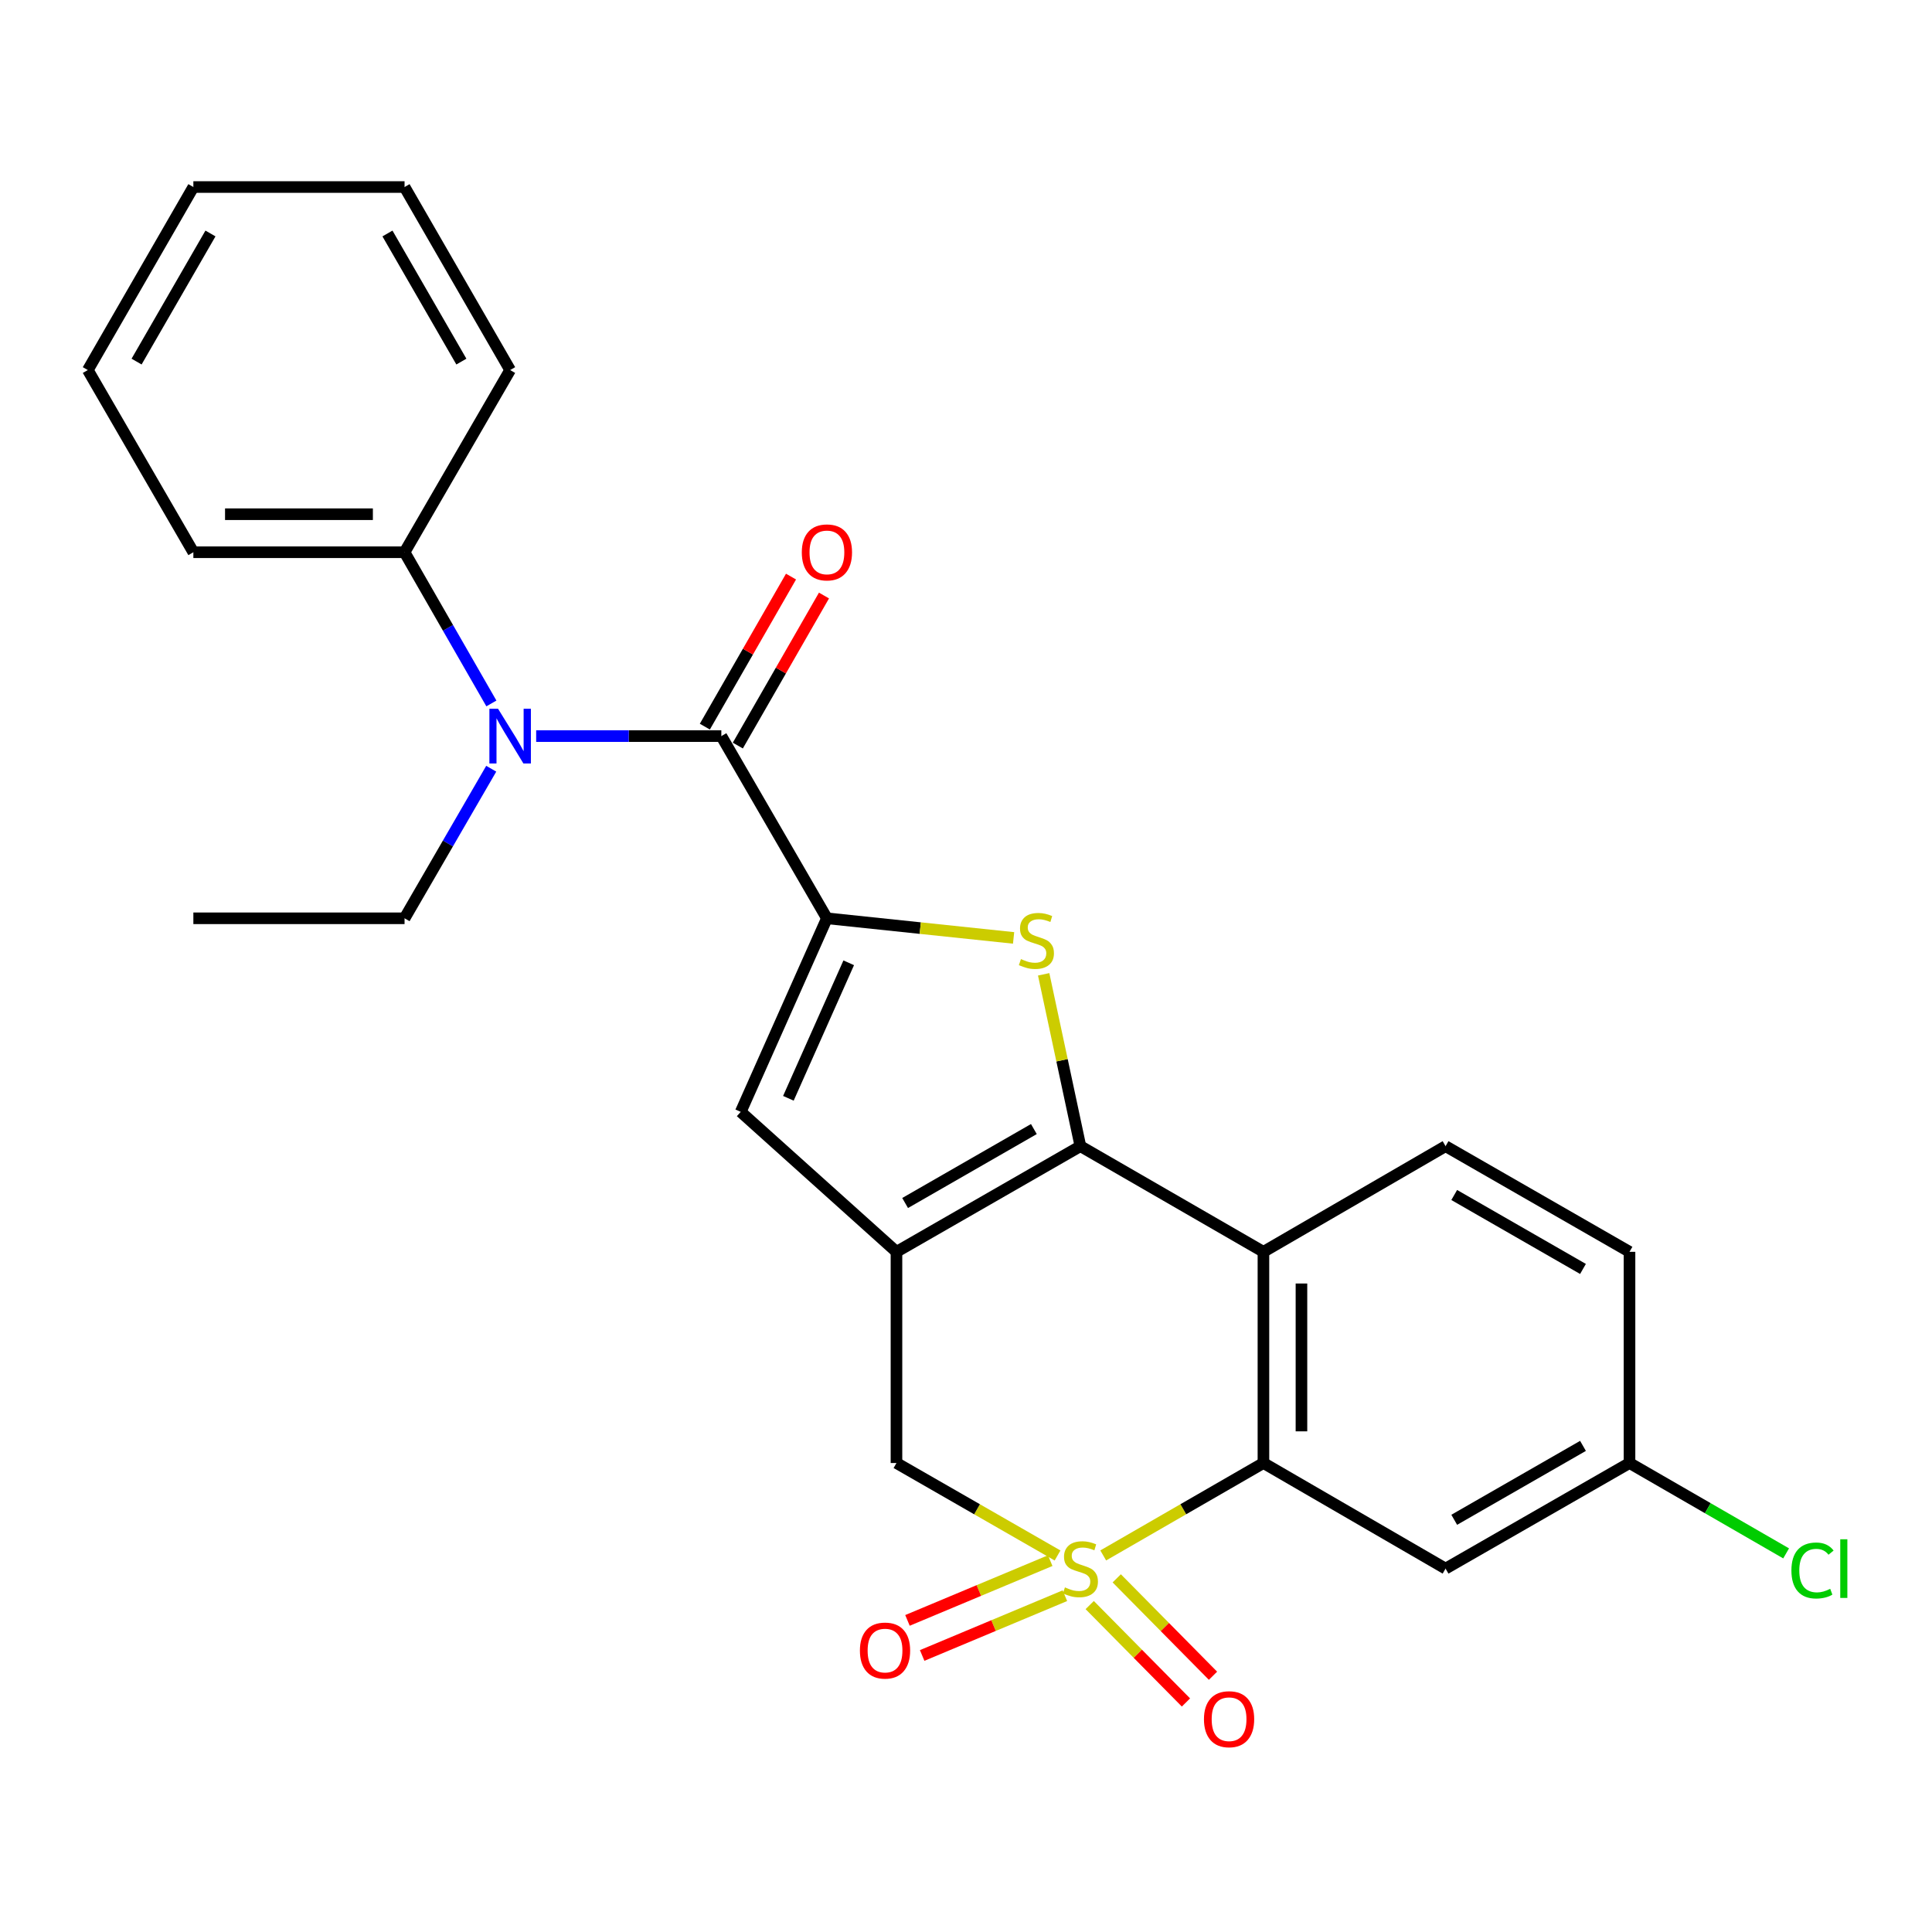 <?xml version='1.0' encoding='iso-8859-1'?>
<svg version='1.1' baseProfile='full'
              xmlns='http://www.w3.org/2000/svg'
                      xmlns:rdkit='http://www.rdkit.org/xml'
                      xmlns:xlink='http://www.w3.org/1999/xlink'
                  xml:space='preserve'
width='1000px' height='1000px' viewBox='0 0 1000 1000'>
<!-- END OF HEADER -->
<rect style='opacity:1.0;fill:#FFFFFF;stroke:none' width='1000' height='1000' x='0' y='0'> </rect>
<path class='bond-4' d='M 571.026,805.092 L 612.489,781.174' style='fill:none;fill-rule:evenodd;stroke:#CCCC00;stroke-width:6px;stroke-linecap:butt;stroke-linejoin:miter;stroke-opacity:1' />
<path class='bond-4' d='M 612.489,781.174 L 653.952,757.256' style='fill:none;fill-rule:evenodd;stroke:#000000;stroke-width:6px;stroke-linecap:butt;stroke-linejoin:miter;stroke-opacity:1' />
<path class='bond-8' d='M 547.388,805.119 L 505.7,781.187' style='fill:none;fill-rule:evenodd;stroke:#CCCC00;stroke-width:6px;stroke-linecap:butt;stroke-linejoin:miter;stroke-opacity:1' />
<path class='bond-8' d='M 505.7,781.187 L 464.012,757.256' style='fill:none;fill-rule:evenodd;stroke:#000000;stroke-width:6px;stroke-linecap:butt;stroke-linejoin:miter;stroke-opacity:1' />
<path class='bond-10' d='M 543.591,807.781 L 506.649,823.248' style='fill:none;fill-rule:evenodd;stroke:#CCCC00;stroke-width:6px;stroke-linecap:butt;stroke-linejoin:miter;stroke-opacity:1' />
<path class='bond-10' d='M 506.649,823.248 L 469.707,838.716' style='fill:none;fill-rule:evenodd;stroke:#FF0000;stroke-width:6px;stroke-linecap:butt;stroke-linejoin:miter;stroke-opacity:1' />
<path class='bond-10' d='M 551.191,825.932 L 514.249,841.4' style='fill:none;fill-rule:evenodd;stroke:#CCCC00;stroke-width:6px;stroke-linecap:butt;stroke-linejoin:miter;stroke-opacity:1' />
<path class='bond-10' d='M 514.249,841.4 L 477.308,856.867' style='fill:none;fill-rule:evenodd;stroke:#FF0000;stroke-width:6px;stroke-linecap:butt;stroke-linejoin:miter;stroke-opacity:1' />
<path class='bond-11' d='M 564.03,830.781 L 588.94,855.988' style='fill:none;fill-rule:evenodd;stroke:#CCCC00;stroke-width:6px;stroke-linecap:butt;stroke-linejoin:miter;stroke-opacity:1' />
<path class='bond-11' d='M 588.94,855.988 L 613.85,881.195' style='fill:none;fill-rule:evenodd;stroke:#FF0000;stroke-width:6px;stroke-linecap:butt;stroke-linejoin:miter;stroke-opacity:1' />
<path class='bond-11' d='M 578.027,816.949 L 602.937,842.156' style='fill:none;fill-rule:evenodd;stroke:#CCCC00;stroke-width:6px;stroke-linecap:butt;stroke-linejoin:miter;stroke-opacity:1' />
<path class='bond-11' d='M 602.937,842.156 L 627.847,867.363' style='fill:none;fill-rule:evenodd;stroke:#FF0000;stroke-width:6px;stroke-linecap:butt;stroke-linejoin:miter;stroke-opacity:1' />
<path class='bond-0' d='M 559.212,593.259 L 464.012,647.943' style='fill:none;fill-rule:evenodd;stroke:#000000;stroke-width:6px;stroke-linecap:butt;stroke-linejoin:miter;stroke-opacity:1' />
<path class='bond-0' d='M 535.13,584.398 L 468.491,622.677' style='fill:none;fill-rule:evenodd;stroke:#000000;stroke-width:6px;stroke-linecap:butt;stroke-linejoin:miter;stroke-opacity:1' />
<path class='bond-3' d='M 559.212,593.259 L 549.707,548.782' style='fill:none;fill-rule:evenodd;stroke:#000000;stroke-width:6px;stroke-linecap:butt;stroke-linejoin:miter;stroke-opacity:1' />
<path class='bond-3' d='M 549.707,548.782 L 540.202,504.305' style='fill:none;fill-rule:evenodd;stroke:#CCCC00;stroke-width:6px;stroke-linecap:butt;stroke-linejoin:miter;stroke-opacity:1' />
<path class='bond-26' d='M 559.212,593.259 L 653.952,647.943' style='fill:none;fill-rule:evenodd;stroke:#000000;stroke-width:6px;stroke-linecap:butt;stroke-linejoin:miter;stroke-opacity:1' />
<path class='bond-1' d='M 464.012,647.943 L 464.012,757.256' style='fill:none;fill-rule:evenodd;stroke:#000000;stroke-width:6px;stroke-linecap:butt;stroke-linejoin:miter;stroke-opacity:1' />
<path class='bond-7' d='M 464.012,647.943 L 383.397,575.505' style='fill:none;fill-rule:evenodd;stroke:#000000;stroke-width:6px;stroke-linecap:butt;stroke-linejoin:miter;stroke-opacity:1' />
<path class='bond-2' d='M 428.012,475.309 L 383.397,575.505' style='fill:none;fill-rule:evenodd;stroke:#000000;stroke-width:6px;stroke-linecap:butt;stroke-linejoin:miter;stroke-opacity:1' />
<path class='bond-2' d='M 439.296,498.343 L 408.066,568.48' style='fill:none;fill-rule:evenodd;stroke:#000000;stroke-width:6px;stroke-linecap:butt;stroke-linejoin:miter;stroke-opacity:1' />
<path class='bond-6' d='M 428.012,475.309 L 373.361,381.006' style='fill:none;fill-rule:evenodd;stroke:#000000;stroke-width:6px;stroke-linecap:butt;stroke-linejoin:miter;stroke-opacity:1' />
<path class='bond-27' d='M 428.012,475.309 L 476.323,480.385' style='fill:none;fill-rule:evenodd;stroke:#000000;stroke-width:6px;stroke-linecap:butt;stroke-linejoin:miter;stroke-opacity:1' />
<path class='bond-27' d='M 476.323,480.385 L 524.634,485.461' style='fill:none;fill-rule:evenodd;stroke:#CCCC00;stroke-width:6px;stroke-linecap:butt;stroke-linejoin:miter;stroke-opacity:1' />
<path class='bond-5' d='M 653.952,757.256 L 653.952,647.943' style='fill:none;fill-rule:evenodd;stroke:#000000;stroke-width:6px;stroke-linecap:butt;stroke-linejoin:miter;stroke-opacity:1' />
<path class='bond-5' d='M 673.63,740.859 L 673.63,664.34' style='fill:none;fill-rule:evenodd;stroke:#000000;stroke-width:6px;stroke-linecap:butt;stroke-linejoin:miter;stroke-opacity:1' />
<path class='bond-12' d='M 653.952,757.256 L 748.222,811.907' style='fill:none;fill-rule:evenodd;stroke:#000000;stroke-width:6px;stroke-linecap:butt;stroke-linejoin:miter;stroke-opacity:1' />
<path class='bond-13' d='M 653.952,647.943 L 748.222,593.259' style='fill:none;fill-rule:evenodd;stroke:#000000;stroke-width:6px;stroke-linecap:butt;stroke-linejoin:miter;stroke-opacity:1' />
<path class='bond-9' d='M 373.361,381.006 L 325.441,381.006' style='fill:none;fill-rule:evenodd;stroke:#000000;stroke-width:6px;stroke-linecap:butt;stroke-linejoin:miter;stroke-opacity:1' />
<path class='bond-9' d='M 325.441,381.006 L 277.521,381.006' style='fill:none;fill-rule:evenodd;stroke:#0000FF;stroke-width:6px;stroke-linecap:butt;stroke-linejoin:miter;stroke-opacity:1' />
<path class='bond-14' d='M 381.893,385.906 L 404.193,347.075' style='fill:none;fill-rule:evenodd;stroke:#000000;stroke-width:6px;stroke-linecap:butt;stroke-linejoin:miter;stroke-opacity:1' />
<path class='bond-14' d='M 404.193,347.075 L 426.493,308.243' style='fill:none;fill-rule:evenodd;stroke:#FF0000;stroke-width:6px;stroke-linecap:butt;stroke-linejoin:miter;stroke-opacity:1' />
<path class='bond-14' d='M 364.829,376.107 L 387.128,337.275' style='fill:none;fill-rule:evenodd;stroke:#000000;stroke-width:6px;stroke-linecap:butt;stroke-linejoin:miter;stroke-opacity:1' />
<path class='bond-14' d='M 387.128,337.275 L 409.428,298.444' style='fill:none;fill-rule:evenodd;stroke:#FF0000;stroke-width:6px;stroke-linecap:butt;stroke-linejoin:miter;stroke-opacity:1' />
<path class='bond-15' d='M 254.341,364.103 L 231.869,324.971' style='fill:none;fill-rule:evenodd;stroke:#0000FF;stroke-width:6px;stroke-linecap:butt;stroke-linejoin:miter;stroke-opacity:1' />
<path class='bond-15' d='M 231.869,324.971 L 209.397,285.84' style='fill:none;fill-rule:evenodd;stroke:#000000;stroke-width:6px;stroke-linecap:butt;stroke-linejoin:miter;stroke-opacity:1' />
<path class='bond-19' d='M 254.263,397.891 L 231.83,436.6' style='fill:none;fill-rule:evenodd;stroke:#0000FF;stroke-width:6px;stroke-linecap:butt;stroke-linejoin:miter;stroke-opacity:1' />
<path class='bond-19' d='M 231.83,436.6 L 209.397,475.309' style='fill:none;fill-rule:evenodd;stroke:#000000;stroke-width:6px;stroke-linecap:butt;stroke-linejoin:miter;stroke-opacity:1' />
<path class='bond-16' d='M 748.222,811.907 L 843.432,757.256' style='fill:none;fill-rule:evenodd;stroke:#000000;stroke-width:6px;stroke-linecap:butt;stroke-linejoin:miter;stroke-opacity:1' />
<path class='bond-16' d='M 752.707,786.643 L 819.355,748.387' style='fill:none;fill-rule:evenodd;stroke:#000000;stroke-width:6px;stroke-linecap:butt;stroke-linejoin:miter;stroke-opacity:1' />
<path class='bond-28' d='M 748.222,593.259 L 843.432,647.943' style='fill:none;fill-rule:evenodd;stroke:#000000;stroke-width:6px;stroke-linecap:butt;stroke-linejoin:miter;stroke-opacity:1' />
<path class='bond-28' d='M 752.703,618.526 L 819.35,656.804' style='fill:none;fill-rule:evenodd;stroke:#000000;stroke-width:6px;stroke-linecap:butt;stroke-linejoin:miter;stroke-opacity:1' />
<path class='bond-20' d='M 209.397,285.84 L 100.084,285.84' style='fill:none;fill-rule:evenodd;stroke:#000000;stroke-width:6px;stroke-linecap:butt;stroke-linejoin:miter;stroke-opacity:1' />
<path class='bond-20' d='M 193,266.161 L 116.481,266.161' style='fill:none;fill-rule:evenodd;stroke:#000000;stroke-width:6px;stroke-linecap:butt;stroke-linejoin:miter;stroke-opacity:1' />
<path class='bond-21' d='M 209.397,285.84 L 264.048,191.537' style='fill:none;fill-rule:evenodd;stroke:#000000;stroke-width:6px;stroke-linecap:butt;stroke-linejoin:miter;stroke-opacity:1' />
<path class='bond-17' d='M 843.432,757.256 L 843.432,647.943' style='fill:none;fill-rule:evenodd;stroke:#000000;stroke-width:6px;stroke-linecap:butt;stroke-linejoin:miter;stroke-opacity:1' />
<path class='bond-18' d='M 843.432,757.256 L 883.965,780.642' style='fill:none;fill-rule:evenodd;stroke:#000000;stroke-width:6px;stroke-linecap:butt;stroke-linejoin:miter;stroke-opacity:1' />
<path class='bond-18' d='M 883.965,780.642 L 924.497,804.029' style='fill:none;fill-rule:evenodd;stroke:#00CC00;stroke-width:6px;stroke-linecap:butt;stroke-linejoin:miter;stroke-opacity:1' />
<path class='bond-22' d='M 209.397,475.309 L 100.084,475.309' style='fill:none;fill-rule:evenodd;stroke:#000000;stroke-width:6px;stroke-linecap:butt;stroke-linejoin:miter;stroke-opacity:1' />
<path class='bond-23' d='M 100.084,285.84 L 45.455,191.537' style='fill:none;fill-rule:evenodd;stroke:#000000;stroke-width:6px;stroke-linecap:butt;stroke-linejoin:miter;stroke-opacity:1' />
<path class='bond-24' d='M 264.048,191.537 L 209.397,96.808' style='fill:none;fill-rule:evenodd;stroke:#000000;stroke-width:6px;stroke-linecap:butt;stroke-linejoin:miter;stroke-opacity:1' />
<path class='bond-24' d='M 238.805,187.161 L 200.549,120.851' style='fill:none;fill-rule:evenodd;stroke:#000000;stroke-width:6px;stroke-linecap:butt;stroke-linejoin:miter;stroke-opacity:1' />
<path class='bond-29' d='M 45.455,191.537 L 100.084,96.808' style='fill:none;fill-rule:evenodd;stroke:#000000;stroke-width:6px;stroke-linecap:butt;stroke-linejoin:miter;stroke-opacity:1' />
<path class='bond-29' d='M 70.696,187.158 L 108.936,120.848' style='fill:none;fill-rule:evenodd;stroke:#000000;stroke-width:6px;stroke-linecap:butt;stroke-linejoin:miter;stroke-opacity:1' />
<path class='bond-25' d='M 209.397,96.808 L 100.084,96.808' style='fill:none;fill-rule:evenodd;stroke:#000000;stroke-width:6px;stroke-linecap:butt;stroke-linejoin:miter;stroke-opacity:1' />
<path  class='atom-0' d='M 551.212 821.627
Q 551.532 821.747, 552.852 822.307
Q 554.172 822.867, 555.612 823.227
Q 557.092 823.547, 558.532 823.547
Q 561.212 823.547, 562.772 822.267
Q 564.332 820.947, 564.332 818.667
Q 564.332 817.107, 563.532 816.147
Q 562.772 815.187, 561.572 814.667
Q 560.372 814.147, 558.372 813.547
Q 555.852 812.787, 554.332 812.067
Q 552.852 811.347, 551.772 809.827
Q 550.732 808.307, 550.732 805.747
Q 550.732 802.187, 553.132 799.987
Q 555.572 797.787, 560.372 797.787
Q 563.652 797.787, 567.372 799.347
L 566.452 802.427
Q 563.052 801.027, 560.492 801.027
Q 557.732 801.027, 556.212 802.187
Q 554.692 803.307, 554.732 805.267
Q 554.732 806.787, 555.492 807.707
Q 556.292 808.627, 557.412 809.147
Q 558.572 809.667, 560.492 810.267
Q 563.052 811.067, 564.572 811.867
Q 566.092 812.667, 567.172 814.307
Q 568.292 815.907, 568.292 818.667
Q 568.292 822.587, 565.652 824.707
Q 563.052 826.787, 558.692 826.787
Q 556.172 826.787, 554.252 826.227
Q 552.372 825.707, 550.132 824.787
L 551.212 821.627
' fill='#CCCC00'/>
<path  class='atom-4' d='M 528.44 496.421
Q 528.76 496.541, 530.08 497.101
Q 531.4 497.661, 532.84 498.021
Q 534.32 498.341, 535.76 498.341
Q 538.44 498.341, 540 497.061
Q 541.56 495.741, 541.56 493.461
Q 541.56 491.901, 540.76 490.941
Q 540 489.981, 538.8 489.461
Q 537.6 488.941, 535.6 488.341
Q 533.08 487.581, 531.56 486.861
Q 530.08 486.141, 529 484.621
Q 527.96 483.101, 527.96 480.541
Q 527.96 476.981, 530.36 474.781
Q 532.8 472.581, 537.6 472.581
Q 540.88 472.581, 544.6 474.141
L 543.68 477.221
Q 540.28 475.821, 537.72 475.821
Q 534.96 475.821, 533.44 476.981
Q 531.92 478.101, 531.96 480.061
Q 531.96 481.581, 532.72 482.501
Q 533.52 483.421, 534.64 483.941
Q 535.8 484.461, 537.72 485.061
Q 540.28 485.861, 541.8 486.661
Q 543.32 487.461, 544.4 489.101
Q 545.52 490.701, 545.52 493.461
Q 545.52 497.381, 542.88 499.501
Q 540.28 501.581, 535.92 501.581
Q 533.4 501.581, 531.48 501.021
Q 529.6 500.501, 527.36 499.581
L 528.44 496.421
' fill='#CCCC00'/>
<path  class='atom-10' d='M 257.788 366.846
L 267.068 381.846
Q 267.988 383.326, 269.468 386.006
Q 270.948 388.686, 271.028 388.846
L 271.028 366.846
L 274.788 366.846
L 274.788 395.166
L 270.908 395.166
L 260.948 378.766
Q 259.788 376.846, 258.548 374.646
Q 257.348 372.446, 256.988 371.766
L 256.988 395.166
L 253.308 395.166
L 253.308 366.846
L 257.788 366.846
' fill='#0000FF'/>
<path  class='atom-11' d='M 445.087 854.328
Q 445.087 847.528, 448.447 843.728
Q 451.807 839.928, 458.087 839.928
Q 464.367 839.928, 467.727 843.728
Q 471.087 847.528, 471.087 854.328
Q 471.087 861.208, 467.687 865.128
Q 464.287 869.008, 458.087 869.008
Q 451.847 869.008, 448.447 865.128
Q 445.087 861.248, 445.087 854.328
M 458.087 865.808
Q 462.407 865.808, 464.727 862.928
Q 467.087 860.008, 467.087 854.328
Q 467.087 848.768, 464.727 845.968
Q 462.407 843.128, 458.087 843.128
Q 453.767 843.128, 451.407 845.928
Q 449.087 848.728, 449.087 854.328
Q 449.087 860.048, 451.407 862.928
Q 453.767 865.808, 458.087 865.808
' fill='#FF0000'/>
<path  class='atom-12' d='M 623.165 889.858
Q 623.165 883.058, 626.525 879.258
Q 629.885 875.458, 636.165 875.458
Q 642.445 875.458, 645.805 879.258
Q 649.165 883.058, 649.165 889.858
Q 649.165 896.738, 645.765 900.658
Q 642.365 904.538, 636.165 904.538
Q 629.925 904.538, 626.525 900.658
Q 623.165 896.778, 623.165 889.858
M 636.165 901.338
Q 640.485 901.338, 642.805 898.458
Q 645.165 895.538, 645.165 889.858
Q 645.165 884.298, 642.805 881.498
Q 640.485 878.658, 636.165 878.658
Q 631.845 878.658, 629.485 881.458
Q 627.165 884.258, 627.165 889.858
Q 627.165 895.578, 629.485 898.458
Q 631.845 901.338, 636.165 901.338
' fill='#FF0000'/>
<path  class='atom-15' d='M 415.012 285.92
Q 415.012 279.12, 418.372 275.32
Q 421.732 271.52, 428.012 271.52
Q 434.292 271.52, 437.652 275.32
Q 441.012 279.12, 441.012 285.92
Q 441.012 292.8, 437.612 296.72
Q 434.212 300.6, 428.012 300.6
Q 421.772 300.6, 418.372 296.72
Q 415.012 292.84, 415.012 285.92
M 428.012 297.4
Q 432.332 297.4, 434.652 294.52
Q 437.012 291.6, 437.012 285.92
Q 437.012 280.36, 434.652 277.56
Q 432.332 274.72, 428.012 274.72
Q 423.692 274.72, 421.332 277.52
Q 419.012 280.32, 419.012 285.92
Q 419.012 291.64, 421.332 294.52
Q 423.692 297.4, 428.012 297.4
' fill='#FF0000'/>
<path  class='atom-19' d='M 927.231 812.887
Q 927.231 805.847, 930.511 802.167
Q 933.831 798.447, 940.111 798.447
Q 945.951 798.447, 949.071 802.567
L 946.431 804.727
Q 944.151 801.727, 940.111 801.727
Q 935.831 801.727, 933.551 804.607
Q 931.311 807.447, 931.311 812.887
Q 931.311 818.487, 933.631 821.367
Q 935.991 824.247, 940.551 824.247
Q 943.671 824.247, 947.311 822.367
L 948.431 825.367
Q 946.951 826.327, 944.711 826.887
Q 942.471 827.447, 939.991 827.447
Q 933.831 827.447, 930.511 823.687
Q 927.231 819.927, 927.231 812.887
' fill='#00CC00'/>
<path  class='atom-19' d='M 952.511 796.727
L 956.191 796.727
L 956.191 827.087
L 952.511 827.087
L 952.511 796.727
' fill='#00CC00'/>
</svg>
